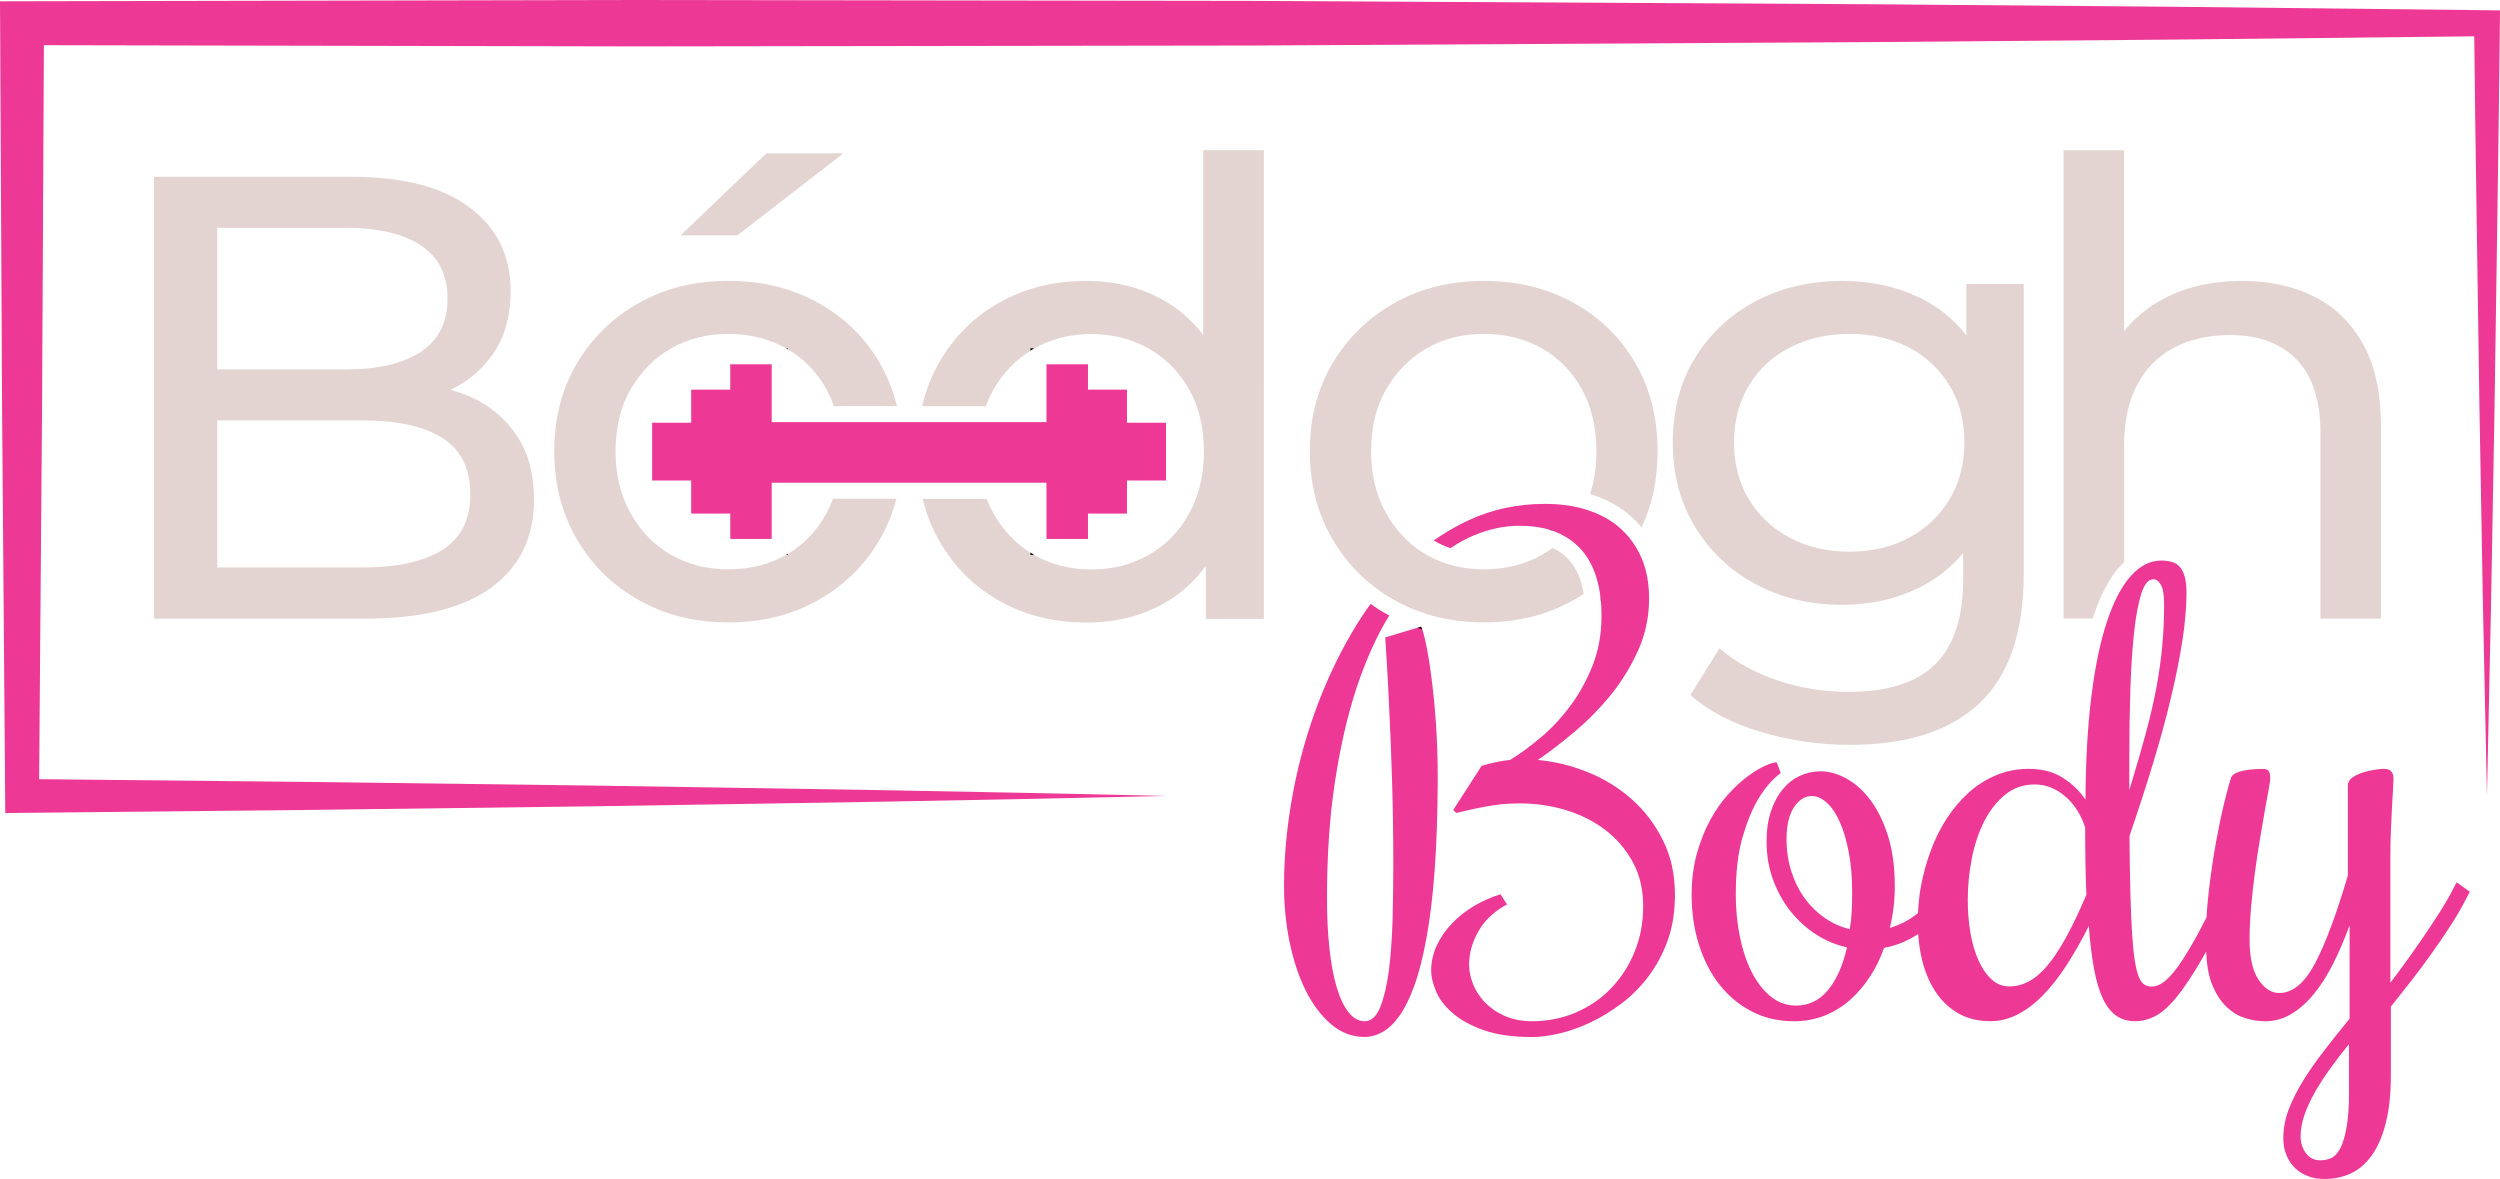 <?xml version="1.0" encoding="utf-8"?>
<!-- Generator: Adobe Illustrator 23.0.2, SVG Export Plug-In . SVG Version: 6.00 Build 0)  -->
<svg version="1.1" id="Layer_1" xmlns="http://www.w3.org/2000/svg" xmlns:xlink="http://www.w3.org/1999/xlink" x="0px" y="0px"
	 viewBox="0 0 418 197.15" style="enable-background:new 0 0 418 197.15;" xml:space="preserve">
<style type="text/css">
	.st0{fill:#EB68A7;}
	.st1{fill:#FED9BD;}
	.st2{fill:#EA70AB;}
	.st3{fill:#E1328E;}
	.st4{fill:#FFFFFF;}
	.st5{fill:#787878;}
	.st6{fill:#BF4F9D;}
	.st7{fill:#ED3895;}
	.st8{fill:#E4D4D1;}
	.st9{fill:#010101;}
	.st10{fill:#BA1E65;}
	.st11{fill:#EAD9C0;}
</style>
<g>
	<path class="st7" d="M239.88,145.43c-0.32,4.38-0.78,8.18-1.37,11.39c-0.59,3.21-1.26,5.88-2.04,8.01
		c-0.78,2.13-1.62,3.83-2.52,5.07c-0.91,1.26-1.86,2.16-2.84,2.68c-0.98,0.54-1.95,0.8-2.92,0.8c-2.09,0-3.98-0.71-5.64-2.14
		c-1.67-1.42-3.08-3.31-4.26-5.66c-1.16-2.36-2.05-5.05-2.68-8.09c-0.62-3.04-0.92-6.17-0.92-9.41c0-4.63,0.43-9.43,1.29-14.37
		c0.86-4.95,2.13-9.79,3.82-14.51c1.69-4.73,3.76-9.2,6.24-13.44c0.98-1.67,2.01-3.27,3.11-4.78c0.88,0.63,1.79,1.21,2.72,1.71
		c0.13,0.08,0.27,0.15,0.42,0.21c-0.01,0.01-0.01,0.03-0.03,0.04c-2.09,3.4-3.88,7.4-5.42,12.01c-1.53,4.61-2.73,9.84-3.63,15.72
		c-0.9,5.86-1.34,12.39-1.34,19.52c0,2.96,0.13,5.69,0.39,8.19c0.25,2.5,0.66,4.69,1.18,6.52c0.54,1.83,1.19,3.27,2,4.3
		c0.79,1.03,1.71,1.55,2.77,1.55c1.07,0,1.91-0.79,2.56-2.34c0.63-1.57,1.11-3.62,1.45-6.13c0.32-2.53,0.52-5.36,0.62-8.48
		c0.08-3.13,0.12-6.28,0.12-9.44c0-4.81-0.07-9.33-0.2-13.58c-0.13-4.24-0.28-8.03-0.44-11.37c-0.15-3.32-0.29-6.11-0.43-8.34
		c-0.15-2.24-0.23-3.72-0.27-4.49l5.4-1.63l0.59-0.17c0.05,0.09,0.12,0.23,0.19,0.43c0.15,0.43,0.32,1.11,0.54,2.05
		c0.31,1.38,0.62,3.19,0.92,5.44c0.31,2.25,0.58,4.86,0.8,7.83c0.21,2.97,0.33,6.17,0.33,9.61
		C240.37,135.96,240.2,141.05,239.88,145.43z"/>
	<path class="st7" d="M280.05,149.63c0,2.81-0.4,5.34-1.21,7.61c-0.82,2.25-1.89,4.26-3.23,6.03c-1.34,1.77-2.85,3.29-4.55,4.55
		c-1.7,1.27-3.43,2.33-5.18,3.15c-1.75,0.83-3.48,1.43-5.18,1.83c-1.7,0.39-3.2,0.59-4.51,0.59c-3.29,0-6.04-0.39-8.22-1.18
		c-2.18-0.79-3.91-1.77-5.2-2.92c-1.3-1.15-2.2-2.36-2.7-3.63c-0.52-1.27-0.78-2.4-0.78-3.35c0-1.49,0.32-2.89,0.95-4.26
		c0.64-1.35,1.49-2.58,2.56-3.68c1.06-1.1,2.29-2.08,3.71-2.92c1.41-0.83,2.87-1.47,4.38-1.93l1.08,1.7
		c-2.17,1.16-3.76,2.68-4.79,4.51s-1.55,3.68-1.55,5.54c0,1.03,0.21,2.1,0.64,3.21c0.43,1.12,1.08,2.14,1.97,3.07
		c0.87,0.92,1.97,1.7,3.29,2.29c1.33,0.6,2.88,0.91,4.66,0.91c2.61,0,5.05-0.5,7.32-1.47c2.26-0.98,4.23-2.33,5.89-4.07
		c1.67-1.73,2.97-3.76,3.92-6.11c0.95-2.33,1.42-4.86,1.42-7.58c0-2.79-0.58-5.24-1.73-7.36c-1.15-2.13-2.68-3.92-4.59-5.38
		c-1.9-1.46-4.1-2.57-6.59-3.33c-2.49-0.75-5.07-1.12-7.77-1.12c-1.1,0-2.18,0.05-3.24,0.17c-1.07,0.12-2.08,0.28-3.01,0.47
		c-0.95,0.19-1.79,0.36-2.56,0.54c-0.75,0.17-1.34,0.31-1.75,0.42l-0.51-0.51l4.74-7.38c0.37-0.09,0.8-0.21,1.29-0.36
		c0.42-0.09,0.91-0.21,1.5-0.33c0.58-0.12,1.23-0.21,1.95-0.28c1.65-0.99,3.37-2.26,5.18-3.79c1.81-1.53,3.45-3.29,4.94-5.3
		c1.5-2.01,2.73-4.27,3.72-6.78c0.98-2.52,1.46-5.25,1.46-8.19c0-0.83-0.03-1.63-0.09-2.4c-0.03-0.32-0.07-0.64-0.12-0.96
		l-0.01-0.15c-0.12-0.98-0.32-1.89-0.58-2.74c-0.09-0.33-0.2-0.67-0.32-0.98c0-0.01,0-0.01,0-0.01c-0.11-0.32-0.24-0.63-0.37-0.92
		c-0.25-0.55-0.54-1.07-0.84-1.55c-0.04-0.07-0.08-0.12-0.12-0.19c-0.13-0.2-0.27-0.39-0.42-0.58c-0.04-0.05-0.09-0.12-0.13-0.17
		c-0.16-0.21-0.33-0.42-0.54-0.62v-0.01c-0.25-0.27-0.51-0.52-0.79-0.76c-0.55-0.5-1.15-0.92-1.81-1.29
		c-0.54-0.32-1.11-0.59-1.71-0.82l-0.08-0.03c-0.23-0.08-0.46-0.16-0.7-0.24c-1.51-0.46-3.2-0.68-5.07-0.68
		c-2.53,0-5.1,0.54-7.67,1.62c-1.31,0.56-2.61,1.26-3.88,2.13c-0.92-0.31-1.82-0.72-2.66-1.21c-0.05-0.03-0.09-0.05-0.15-0.08
		c1.81-1.27,3.71-2.37,5.69-3.31c3.96-1.87,8.27-2.81,12.91-2.81c2.44,0,4.66,0.29,6.65,0.88c0.09,0.04,0.19,0.07,0.28,0.09
		c0.07,0.03,0.13,0.04,0.19,0.05c0.03,0.01,0.04,0.01,0.07,0.03c0.8,0.27,1.57,0.58,2.29,0.94c0.95,0.47,1.82,1.02,2.62,1.66
		c0.2,0.16,0.39,0.32,0.58,0.5c0.25,0.23,0.5,0.47,0.72,0.71c0.24,0.24,0.46,0.5,0.66,0.75l0.55,0.7l0.08,0.11
		c0.59,0.83,1.08,1.73,1.5,2.7c0.82,1.95,1.23,4.19,1.23,6.69c0,3.07-0.6,5.94-1.81,8.64c-1.21,2.69-2.72,5.18-4.55,7.44
		c-1.85,2.28-3.86,4.32-6.04,6.16s-4.24,3.43-6.2,4.77c2.74,0.24,5.48,0.9,8.21,1.98c2.73,1.08,5.2,2.58,7.38,4.49
		c2.18,1.91,3.95,4.2,5.3,6.91C279.38,143.13,280.05,146.19,280.05,149.63z"/>
	<g>
		<path class="st7" d="M410.75,147.52l-0.57,1.08c-0.58,1.17-1.35,2.49-2.29,3.97c-0.95,1.48-1.92,2.96-2.94,4.43
			c-1.01,1.48-1.99,2.87-2.94,4.17c-0.95,1.31-1.73,2.35-2.34,3.14v-20.97c0-1.44,0.03-2.88,0.08-4.3c0.05-1.43,0.11-2.73,0.18-3.92
			c0.07-1.19,0.13-2.22,0.18-3.09c0.05-0.88,0.08-1.5,0.08-1.88c0-1.06-0.53-1.6-1.6-1.6c-0.28,0-0.74,0.04-1.39,0.13
			c-0.65,0.09-1.32,0.23-2.01,0.44c-0.69,0.21-1.3,0.49-1.83,0.85c-0.53,0.36-0.8,0.83-0.8,1.42v15c-1.89,6.42-3.71,11.3-5.46,14.64
			c-1.75,3.33-3.76,5-6.03,5c-1.31,0-2.46-0.75-3.45-2.24c-1-1.49-1.49-3.74-1.49-6.73c0-1.72,0.09-3.55,0.26-5.49
			c0.17-1.94,0.39-3.86,0.64-5.75c0.26-1.89,0.53-3.73,0.83-5.51c0.29-1.79,0.57-3.38,0.82-4.79c0.26-1.41,0.47-2.59,0.64-3.53
			c0.17-0.94,0.26-1.55,0.26-1.83c0-0.55-0.08-0.95-0.23-1.21c-0.15-0.26-0.49-0.39-1-0.39c-0.17,0-0.52,0.01-1.03,0.03
			c-0.52,0.02-1.07,0.07-1.65,0.15c-0.58,0.09-1.13,0.23-1.65,0.44c-0.52,0.21-0.84,0.48-0.98,0.82c-0.28,0.82-0.65,2.21-1.13,4.15
			c-0.48,1.94-0.95,4.2-1.42,6.78c-0.46,2.58-0.87,5.36-1.21,8.35c-0.16,1.38-0.27,2.76-0.36,4.12c-0.4,0.77-0.79,1.52-1.16,2.22
			c-1.08,2.03-2.09,3.74-3.01,5.13c-0.93,1.39-1.8,2.44-2.6,3.14c-0.81,0.7-1.61,1.06-2.4,1.06c-0.45,0-0.85-0.11-1.21-0.33
			c-0.36-0.22-0.67-0.65-0.93-1.29c-0.26-0.63-0.48-1.54-0.67-2.71c-0.19-1.17-0.34-2.68-0.46-4.53c-0.12-1.86-0.21-4.12-0.28-6.8
			c-0.07-2.68-0.12-5.86-0.15-9.53c1.44-4.19,2.76-8.24,3.94-12.14c1.19-3.9,2.19-7.58,3.01-11.03s1.46-6.65,1.91-9.59
			c0.45-2.94,0.67-5.54,0.67-7.81c0-1.1-0.09-2-0.28-2.71c-0.19-0.7-0.46-1.26-0.82-1.68c-0.36-0.41-0.81-0.7-1.34-0.85
			c-0.53-0.15-1.13-0.23-1.78-0.23c-1.86,0-3.56,0.87-5.1,2.6c-1.55,1.74-2.88,4.29-3.99,7.65c-1.12,3.37-1.98,7.54-2.6,12.52
			c-0.62,4.98-0.94,10.72-0.98,17.21c-0.96-1.44-2.22-2.66-3.79-3.66c-1.56-1-3.46-1.49-5.69-1.49c-1.96,0-3.79,0.36-5.49,1.08
			c-1.7,0.72-3.24,1.7-4.61,2.94c-1.37,1.24-2.59,2.69-3.66,4.35c-1.07,1.67-1.95,3.45-2.65,5.36c-0.7,1.91-1.24,3.87-1.62,5.9
			c-0.28,1.51-0.42,2.99-0.49,4.46c-0.07,0.06-0.13,0.13-0.2,0.18c-1.36,1.07-2.86,1.84-4.51,2.32c0.27-1.1,0.48-2.23,0.62-3.4
			c0.14-1.17,0.21-2.35,0.21-3.56c0-3.2-0.38-5.99-1.13-8.4c-0.76-2.4-1.74-4.41-2.94-6c-1.2-1.6-2.54-2.8-4.02-3.61
			c-1.48-0.81-2.92-1.21-4.33-1.21c-1.2,0-2.34,0.25-3.43,0.75c-1.08,0.5-2.04,1.24-2.86,2.22c-0.82,0.98-1.49,2.2-1.98,3.66
			c-0.5,1.46-0.75,3.15-0.75,5.08c0,2.34,0.37,4.5,1.11,6.49c0.74,1.99,1.73,3.75,2.96,5.28c1.24,1.53,2.66,2.81,4.28,3.84
			c1.61,1.03,3.31,1.74,5.1,2.11c-0.69,3.02-1.74,5.4-3.17,7.14c-1.43,1.74-3.22,2.6-5.38,2.6c-1.58,0-3-0.52-4.25-1.55
			c-1.25-1.03-2.31-2.4-3.17-4.12c-0.86-1.72-1.51-3.69-1.96-5.93c-0.45-2.23-0.67-4.53-0.67-6.91c0-3.88,0.39-7.13,1.16-9.74
			c0.77-2.61,1.64-4.71,2.6-6.29c1.1-1.85,2.35-3.3,3.76-4.33l-0.67-1.8c-0.45,0-1.11,0.2-1.98,0.59c-0.88,0.4-1.85,0.99-2.91,1.78
			c-1.07,0.79-2.15,1.8-3.25,3.01c-1.1,1.22-2.1,2.65-2.99,4.28c-0.89,1.63-1.63,3.49-2.22,5.57c-0.58,2.08-0.88,4.39-0.88,6.93
			c0,2.92,0.39,5.66,1.19,8.22c0.79,2.56,1.92,4.79,3.4,6.7c1.48,1.91,3.27,3.42,5.39,4.53c2.11,1.12,4.49,1.68,7.14,1.68
			c1.82,0,3.51-0.31,5.08-0.93c1.56-0.62,2.97-1.48,4.23-2.58c1.25-1.1,2.37-2.4,3.35-3.89c0.98-1.49,1.78-3.12,2.4-4.87
			c2.03-0.37,3.93-1.15,5.7-2.31c0.1,1.5,0.31,2.94,0.65,4.32c0.48,1.99,1.22,3.75,2.22,5.28c1,1.53,2.26,2.74,3.79,3.63
			c1.53,0.89,3.34,1.34,5.44,1.34c1.55,0,3.06-0.38,4.53-1.13c1.48-0.76,2.89-1.83,4.25-3.22c1.36-1.39,2.67-3.07,3.94-5.03
			c1.27-1.96,2.51-4.14,3.71-6.54c0.21,2.82,0.5,5.23,0.88,7.24c0.38,2.01,0.88,3.66,1.49,4.95c0.62,1.29,1.37,2.23,2.24,2.83
			c0.88,0.6,1.91,0.9,3.12,0.9c1.24,0,2.42-0.32,3.56-0.95c1.13-0.64,2.33-1.74,3.58-3.32c1.25-1.58,2.64-3.68,4.15-6.31
			c0.19-0.34,0.4-0.71,0.6-1.07c0.07,2.08,0.36,3.84,0.89,5.25c0.62,1.63,1.42,2.93,2.4,3.89c0.98,0.96,2.04,1.62,3.2,1.98
			c1.15,0.36,2.28,0.54,3.37,0.54c1.55,0,2.99-0.39,4.33-1.19c1.34-0.79,2.59-1.89,3.76-3.3c1.17-1.41,2.25-3.1,3.25-5.08
			c1-1.98,1.92-4.13,2.78-6.47v15.61c-1.55,1.89-2.99,3.7-4.33,5.44c-1.34,1.73-2.52,3.43-3.53,5.08c-1.01,1.65-1.8,3.25-2.37,4.79
			c-0.57,1.55-0.85,3.09-0.85,4.64c0,1.06,0.17,2.02,0.52,2.86c0.34,0.84,0.82,1.56,1.44,2.16c0.62,0.6,1.35,1.06,2.19,1.37
			c0.84,0.31,1.76,0.46,2.76,0.46c1.58,0,3.04-0.31,4.38-0.93c1.34-0.62,2.51-1.62,3.5-3.01c1-1.39,1.78-3.2,2.34-5.41
			c0.57-2.22,0.85-4.9,0.85-8.07v-11.39c1.1-1.37,2.24-2.83,3.43-4.35c1.19-1.53,2.34-3.07,3.45-4.64c1.12-1.56,2.17-3.12,3.17-4.66
			c1-1.55,1.86-3.04,2.58-4.48l0.57-1.08L410.75,147.52z M356.02,126.44c0-3.95,0.06-7.71,0.18-11.29c0.12-3.57,0.33-6.72,0.62-9.43
			c0.29-2.71,0.7-4.87,1.21-6.47c0.52-1.6,1.19-2.4,2.01-2.4c0.48,0,0.9,0.31,1.26,0.93c0.36,0.62,0.54,1.72,0.54,3.3
			c0,2.37-0.1,4.67-0.31,6.91c-0.21,2.23-0.53,4.55-0.98,6.96c-0.45,2.41-1.05,5-1.8,7.78c-0.76,2.78-1.67,5.91-2.73,9.38V126.44z
			 M309.61,152.34c-0.05,1.05-0.16,2.05-0.34,3.01c-1.44-0.34-2.8-0.94-4.07-1.8c-1.27-0.86-2.39-1.93-3.35-3.22
			c-0.96-1.29-1.73-2.78-2.29-4.48c-0.57-1.7-0.85-3.56-0.85-5.59c0-2.27,0.41-4.03,1.24-5.28c0.83-1.25,1.82-1.88,2.99-1.88
			c0.86,0,1.7,0.38,2.52,1.13c0.83,0.76,1.55,1.83,2.16,3.22c0.62,1.39,1.12,3.07,1.49,5.05c0.38,1.98,0.57,4.18,0.57,6.62
			C309.68,150.22,309.66,151.29,309.61,152.34z M345.45,156.72c-1.07,1.94-2.11,3.52-3.14,4.74c-1.03,1.22-2.07,2.1-3.12,2.65
			c-1.05,0.55-2.12,0.82-3.22,0.82c-1.13,0-2.13-0.39-2.99-1.19c-0.86-0.79-1.59-1.85-2.19-3.2c-0.6-1.34-1.05-2.88-1.34-4.61
			c-0.29-1.73-0.44-3.55-0.44-5.44c0-2.3,0.22-4.6,0.67-6.91c0.45-2.3,1.13-4.37,2.06-6.21c0.93-1.84,2.1-3.33,3.5-4.48
			c1.41-1.15,3.06-1.73,4.95-1.73c1.82,0,3.5,0.64,5.02,1.91c1.53,1.27,2.67,3.02,3.43,5.26c0,2.13,0.02,4.13,0.05,6
			c0.03,1.87,0.08,3.63,0.15,5.28C347.65,152.41,346.52,154.78,345.45,156.72z M392.76,182.36c0,2.65-0.15,4.74-0.44,6.29
			c-0.29,1.55-0.66,2.71-1.11,3.5c-0.45,0.79-0.95,1.3-1.52,1.52c-0.57,0.22-1.13,0.34-1.68,0.34c-1.07,0-1.89-0.4-2.47-1.21
			c-0.59-0.81-0.88-1.74-0.88-2.81c0-1.13,0.21-2.3,0.62-3.5c0.41-1.2,0.98-2.45,1.7-3.74c0.72-1.29,1.57-2.61,2.55-3.97
			c0.98-1.36,2.05-2.76,3.22-4.2V182.36z"/>
	</g>
	<g>
		<path class="st8" d="M78.74,66.38c-1.08-0.49-2.24-0.87-3.43-1.2c0.05-0.02,0.1-0.04,0.15-0.06c3.02-1.48,5.44-3.59,7.23-6.33
			c1.79-2.74,2.69-6.12,2.69-10.13c0-5.91-2.29-10.57-6.86-13.98c-4.57-3.41-11.12-5.12-19.63-5.12H25.76v73.88h35.25
			c9.36,0,16.41-1.74,21.16-5.22c4.75-3.48,7.12-8.39,7.12-14.72c0-4.22-0.95-7.76-2.85-10.61C84.55,70.02,81.98,67.86,78.74,66.38z
			 M57.95,38.1c5.35,0,9.5,0.99,12.45,2.96c2.96,1.97,4.43,4.93,4.43,8.87c0,3.94-1.48,6.9-4.43,8.87
			c-2.96,1.97-7.11,2.96-12.45,2.96H36.32V38.1H57.95z M73.99,91.92c-3.1,1.97-7.56,2.96-13.4,2.96H36.32V70.29h24.27
			c5.84,0,10.31,0.99,13.4,2.96c3.1,1.97,4.64,5.1,4.64,9.39C78.64,86.86,77.09,89.95,73.99,91.92z"/>
	</g>
	<g>
		<path class="st8" d="M138.16,85.86c-1.57,2.89-3.71,5.14-6.44,6.75c-0.08,0.07-0.17,0.11-0.25,0.16c-0.01,0-0.01,0.01-0.03,0.01
			c-2.84,1.61-6.05,2.41-9.63,2.41c-3.59,0-6.8-0.8-9.61-2.42c-2.81-1.62-5.06-3.92-6.75-6.91c-1.69-3-2.53-6.45-2.53-10.4
			c0-4,0.84-7.47,2.53-10.39c1.69-2.92,3.94-5.2,6.75-6.82c2.81-1.61,6.03-2.42,9.61-2.42c3.58,0,6.79,0.82,9.63,2.41
			c0.01,0,0.01,0.01,0.03,0.01c0.08,0.05,0.17,0.09,0.25,0.16c2.73,1.59,4.87,3.83,6.44,6.65c0.5,0.9,0.91,1.83,1.25,2.84h10.56
			c-0.63-2.58-1.59-4.98-2.89-7.22c-2.49-4.3-5.95-7.66-10.34-10.08c-4.39-2.42-9.37-3.64-14.93-3.64c-5.64,0-10.63,1.23-15,3.7
			c-4.37,2.46-7.81,5.82-10.34,10.08c-2.53,4.26-3.8,9.16-3.8,14.72c0,5.49,1.27,10.4,3.8,14.73c2.53,4.32,6,7.73,10.39,10.18
			c4.41,2.46,9.37,3.7,14.94,3.7c5.56,0,10.54-1.23,14.93-3.7c4.39-2.45,7.85-5.84,10.34-10.12c1.25-2.14,2.18-4.42,2.8-6.86h-10.6
			C138.96,84.24,138.58,85.07,138.16,85.86z"/>
	</g>
	<polygon class="st8" points="141.01,25.64 128.14,25.64 113.78,39.36 123.28,39.36 	"/>
	<g>
		<path class="st8" d="M201.17,25.11v30.88c-1.9-2.45-4.14-4.41-6.75-5.86c-3.8-2.1-8.06-3.16-12.77-3.16
			c-5.42,0-10.26,1.19-14.51,3.59c-4.26,2.4-7.62,5.72-10.08,9.98c-1.31,2.26-2.26,4.71-2.88,7.38h10.66c0.35-1,0.78-1.94,1.3-2.84
			c1.57-2.7,3.62-4.86,6.16-6.44c0.2-0.13,0.4-0.25,0.6-0.37c0.01,0,0.01-0.01,0.03-0.01c2.8-1.59,6-2.41,9.57-2.41
			c3.52,0,6.69,0.82,9.55,2.42c2.85,1.62,5.1,3.9,6.76,6.82c1.65,2.92,2.48,6.39,2.48,10.39c0,3.95-0.83,7.4-2.48,10.4
			c-1.66,2.99-3.91,5.29-6.76,6.91c-2.85,1.62-6.03,2.42-9.55,2.42c-3.58,0-6.78-0.8-9.57-2.41c-0.01,0-0.01-0.01-0.03-0.01
			c-0.2-0.12-0.4-0.24-0.6-0.37c-2.54-1.58-4.59-3.76-6.16-6.53c-0.44-0.79-0.83-1.62-1.16-2.48h-10.71
			c0.62,2.53,1.55,4.89,2.8,7.06c2.46,4.3,5.82,7.65,10.08,10.03c4.26,2.4,9.09,3.59,14.51,3.59c4.85,0,9.19-1.07,12.97-3.21
			c2.74-1.54,5.06-3.64,6.98-6.25v8.84h9.71V25.11H201.17z"/>
	</g>
	<path class="st9" d="M237.59,104.79c0.05,0.09,0.12,0.23,0.19,0.43c-0.25-0.08-0.51-0.16-0.78-0.25L237.59,104.79z"/>
	<path class="st9" d="M259.21,88.54l0.63,0.28c-0.23-0.08-0.46-0.16-0.7-0.24L259.21,88.54z"/>
	<path class="st9" d="M267.57,99.64l0.16,0.94l-0.04,0.03C267.66,100.28,267.62,99.96,267.57,99.64z"/>
	<path class="st9" d="M267.78,86.23c0.95,0.47,1.82,1.02,2.62,1.66C269.62,87.26,268.73,86.7,267.78,86.23z"/>
	<path class="st9" d="M272.91,90.55c-0.36-0.52-0.76-1-1.21-1.45c0.24,0.24,0.46,0.5,0.66,0.75L272.91,90.55z"/>
	<g>
		<path class="st8" d="M273.41,60.69c-2.49-4.3-5.95-7.66-10.34-10.08c-4.41-2.42-9.37-3.64-14.93-3.64c-5.64,0-10.63,1.23-15,3.7
			c-4.37,2.46-7.81,5.82-10.34,10.08S219,69.9,219,75.45c0,5.49,1.27,10.4,3.8,14.73c1.58,2.7,3.53,5.05,5.85,7.03
			c1.38,1.18,2.89,2.24,4.54,3.15c0.96,0.55,1.97,1.03,3,1.45c0.29,0.12,0.59,0.24,0.88,0.35c0.83,0.31,1.67,0.59,2.53,0.82
			c2.68,0.72,5.52,1.08,8.53,1.08c5.56,0,10.52-1.23,14.93-3.7c0.6-0.33,1.18-0.68,1.74-1.06c-0.4-2.45-1.25-4.38-2.54-5.77
			c-0.75-0.82-1.66-1.46-2.7-1.91c-0.56,0.42-1.15,0.8-1.77,1.15c-2.85,1.62-6.07,2.42-9.65,2.42c-1.82,0-3.53-0.2-5.14-0.62
			c-1.59-0.4-3.08-1-4.47-1.81c-1.18-0.67-2.25-1.47-3.23-2.4c-1.37-1.26-2.54-2.77-3.52-4.51c-1.69-3-2.53-6.45-2.53-10.4
			c0-4,0.84-7.47,2.53-10.39c1.69-2.92,3.94-5.2,6.75-6.82c2.81-1.61,6.01-2.42,9.61-2.42c3.59,0,6.8,0.82,9.65,2.42
			c2.85,1.62,5.07,3.9,6.69,6.82c1.62,2.92,2.44,6.39,2.44,10.39c0,2.6-0.35,4.97-1.06,7.15c0.15,0.05,0.31,0.09,0.46,0.15
			c2.49,0.82,4.66,2.04,6.44,3.64c0.62,0.55,1.19,1.15,1.7,1.79c1.81-3.79,2.69-8.03,2.69-12.73
			C277.15,69.9,275.91,64.97,273.41,60.69z"/>
	</g>
	<g>
		<path class="st8" d="M328.77,56.07c-2.08-2.66-4.61-4.73-7.6-6.2c-3.94-1.93-8.3-2.9-13.09-2.9c-5.42,0-10.26,1.13-14.51,3.38
			c-4.26,2.25-7.64,5.4-10.13,9.45c-2.5,4.05-3.75,8.78-3.75,14.2c0,5.35,1.25,10.06,3.75,14.14c2.5,4.08,5.87,7.27,10.13,9.55
			c4.26,2.29,9.09,3.43,14.51,3.43c4.78,0,9.15-1,13.09-3.01c2.74-1.4,5.09-3.29,7.07-5.66v4.45c0,6.33-1.55,11.05-4.64,14.14
			c-3.1,3.1-7.95,4.64-14.57,4.64c-4.15,0-8.13-0.65-11.93-1.95c-3.8-1.3-7-3.08-9.6-5.33l-4.86,7.81
			c3.02,2.67,6.95,4.73,11.77,6.17c4.82,1.44,9.8,2.16,14.93,2.16c9.5,0,16.71-2.32,21.64-6.97c4.92-4.64,7.39-11.89,7.39-21.74
			V47.49h-9.6V56.07z M325.97,83.48c-1.65,2.74-3.92,4.89-6.81,6.44c-2.89,1.55-6.19,2.32-9.92,2.32c-3.73,0-7.06-0.77-9.97-2.32
			c-2.92-1.55-5.21-3.69-6.86-6.44c-1.65-2.74-2.48-5.91-2.48-9.5c0-3.59,0.83-6.75,2.48-9.5c1.65-2.74,3.94-4.87,6.86-6.38
			c2.92-1.51,6.24-2.27,9.97-2.27c3.73,0,7.03,0.76,9.92,2.27c2.88,1.51,5.15,3.64,6.81,6.38c1.65,2.74,2.48,5.91,2.48,9.5
			C328.45,77.57,327.62,80.73,325.97,83.48z"/>
	</g>
	<path class="st8" d="M398.1,71.23v32.2h-10.12V72.39c0-5.41-1.32-9.5-3.96-12.24c-2.64-2.75-6.36-4.13-11.14-4.13
		c-3.59,0-6.72,0.71-9.39,2.11c-2.67,1.42-4.73,3.49-6.17,6.24c-1.45,2.73-2.17,6.15-2.17,10.23v19.36
		c-0.24,0.24-0.48,0.49-0.72,0.76c-1.78,1.99-3.24,4.77-4.47,8.49c-0.02,0.07-0.05,0.13-0.06,0.2h-4.87V25.12h10.12V55.4
		c1.68-2.17,3.83-3.97,6.44-5.37c3.8-2.04,8.23-3.06,13.3-3.06c4.57,0,8.6,0.88,12.08,2.64c3.48,1.75,6.21,4.43,8.18,8.01
		C397.12,61.21,398.1,65.75,398.1,71.23z"/>
	<path class="st9" d="M131.43,58.24h0.28v0.17c-0.08-0.07-0.17-0.11-0.25-0.16C131.45,58.25,131.45,58.24,131.43,58.24z"/>
	<path class="st9" d="M131.46,92.77c0.08-0.05,0.17-0.09,0.25-0.16v0.17h-0.28C131.45,92.78,131.45,92.77,131.46,92.77z"/>
	<path class="st9" d="M172.89,92.77c0.01,0,0.01,0.01,0.03,0.01h-0.63v-0.39C172.49,92.53,172.69,92.65,172.89,92.77z"/>
	<path class="st9" d="M172.89,58.25c-0.2,0.12-0.4,0.24-0.6,0.37v-0.39h0.63C172.9,58.24,172.9,58.25,172.89,58.25z"/>
	<polygon class="st7" points="188.43,70.68 188.43,65.15 181.91,65.15 181.91,60.91 174.97,60.91 174.97,70.58 129.03,70.58 
		129.03,60.91 122.1,60.91 122.1,65.15 115.57,65.15 115.57,70.68 109.04,70.68 109.04,80.34 115.57,80.34 115.57,85.87 
		122.1,85.87 122.1,90.11 129.03,90.11 129.03,80.71 174.97,80.71 174.97,90.11 181.91,90.11 181.91,85.87 188.43,85.87 
		188.43,80.34 194.96,80.34 194.96,70.68 	"/>
	<path class="st7" d="M415.82,133.09l-0.68-32.3l-0.57-32.3c-0.3-21.53-0.68-43.07-0.9-64.6l2.16,2.16L364.3,6.61l-51.52,0.43
		L209.75,7.61L106.72,7.76L3.69,7.55l3.67-3.67l-0.33,64.6l-0.51,64.6l-2.83-2.83l47.82,0.49l47.82,0.61l47.82,0.76
		c15.94,0.27,31.88,0.61,47.82,0.97c-15.94,0.35-31.88,0.7-47.82,0.97l-47.82,0.76l-47.82,0.61l-47.82,0.49l-2.81,0.03l-0.02-2.86
		l-0.51-64.6L0.02,3.88L0,0.22l3.69-0.01L106.72,0l103.03,0.15l103.03,0.56l51.52,0.43l51.52,0.57L418,1.74l-0.02,2.14
		c-0.22,21.53-0.6,43.07-0.9,64.6l-0.57,32.3L415.82,133.09z"/>
</g>
</svg>
